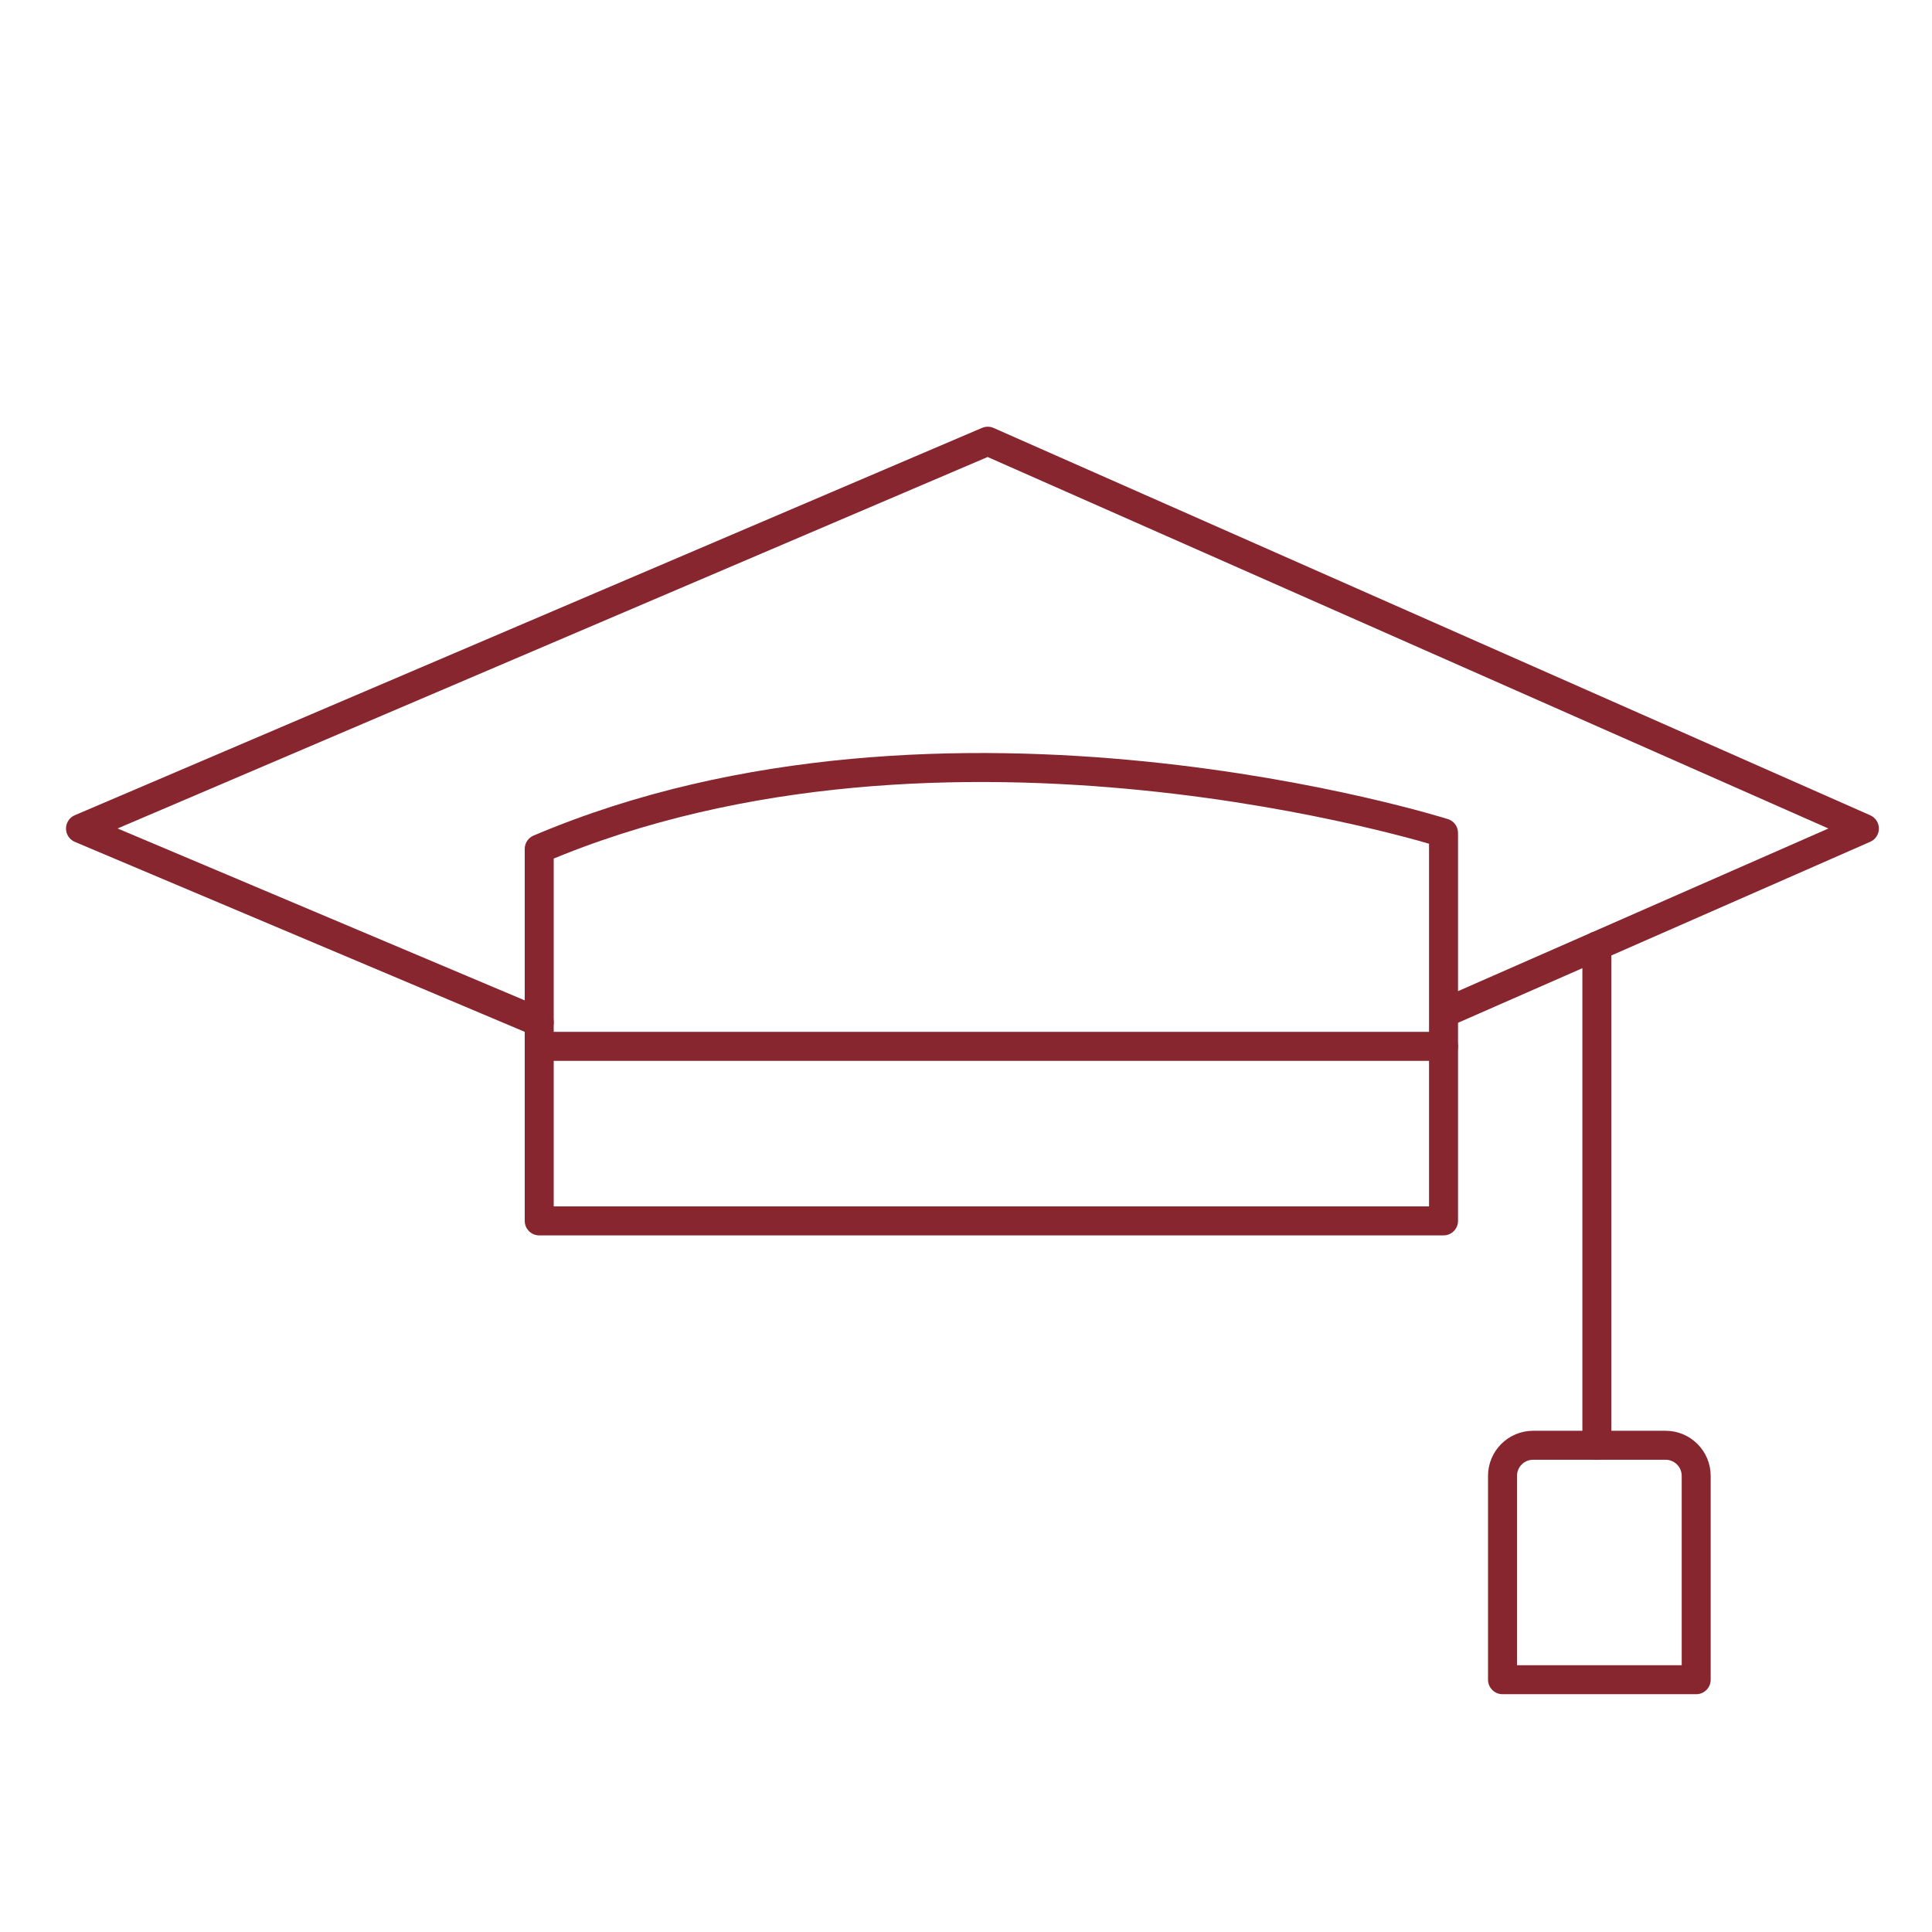 <?xml version="1.0" encoding="UTF-8"?>
<svg xmlns="http://www.w3.org/2000/svg" id="uuid-9c45bbf4-6632-479e-9591-b48af1388ad1" data-name="Capa 1" viewBox="0 0 600 600">
  <defs>
    <style>
      .uuid-5fee4d57-3e39-4e0c-b5c1-a8f252a8134f {
        fill: none;
        stroke: #88262f;
        stroke-linecap: round;
        stroke-linejoin: round;
        stroke-width: 9px;
      }
    </style>
  </defs>
  <polyline class="uuid-5fee4d57-3e39-4e0c-b5c1-a8f252a8134f" points="167.46 317.46 25 257.31 306.75 137.02 579 257.31 449.21 314.3"></polyline>
  <path class="uuid-5fee4d57-3e39-4e0c-b5c1-a8f252a8134f" d="m167.46,263.64v115.52h280.84v-120.49s-154.21-48.85-280.84,4.97Z"></path>
  <line class="uuid-5fee4d57-3e39-4e0c-b5c1-a8f252a8134f" x1="167.46" y1="324.95" x2="448.3" y2="324.95"></line>
  <line class="uuid-5fee4d57-3e39-4e0c-b5c1-a8f252a8134f" x1="495.92" y1="293.79" x2="495.92" y2="448.84"></line>
  <path class="uuid-5fee4d57-3e39-4e0c-b5c1-a8f252a8134f" d="m476.12,448.84h41.15c5.24,0,9.5,4.26,9.5,9.5v63.31h-60.15v-63.31c0-5.24,4.26-9.5,9.5-9.5Z"></path>
</svg>
